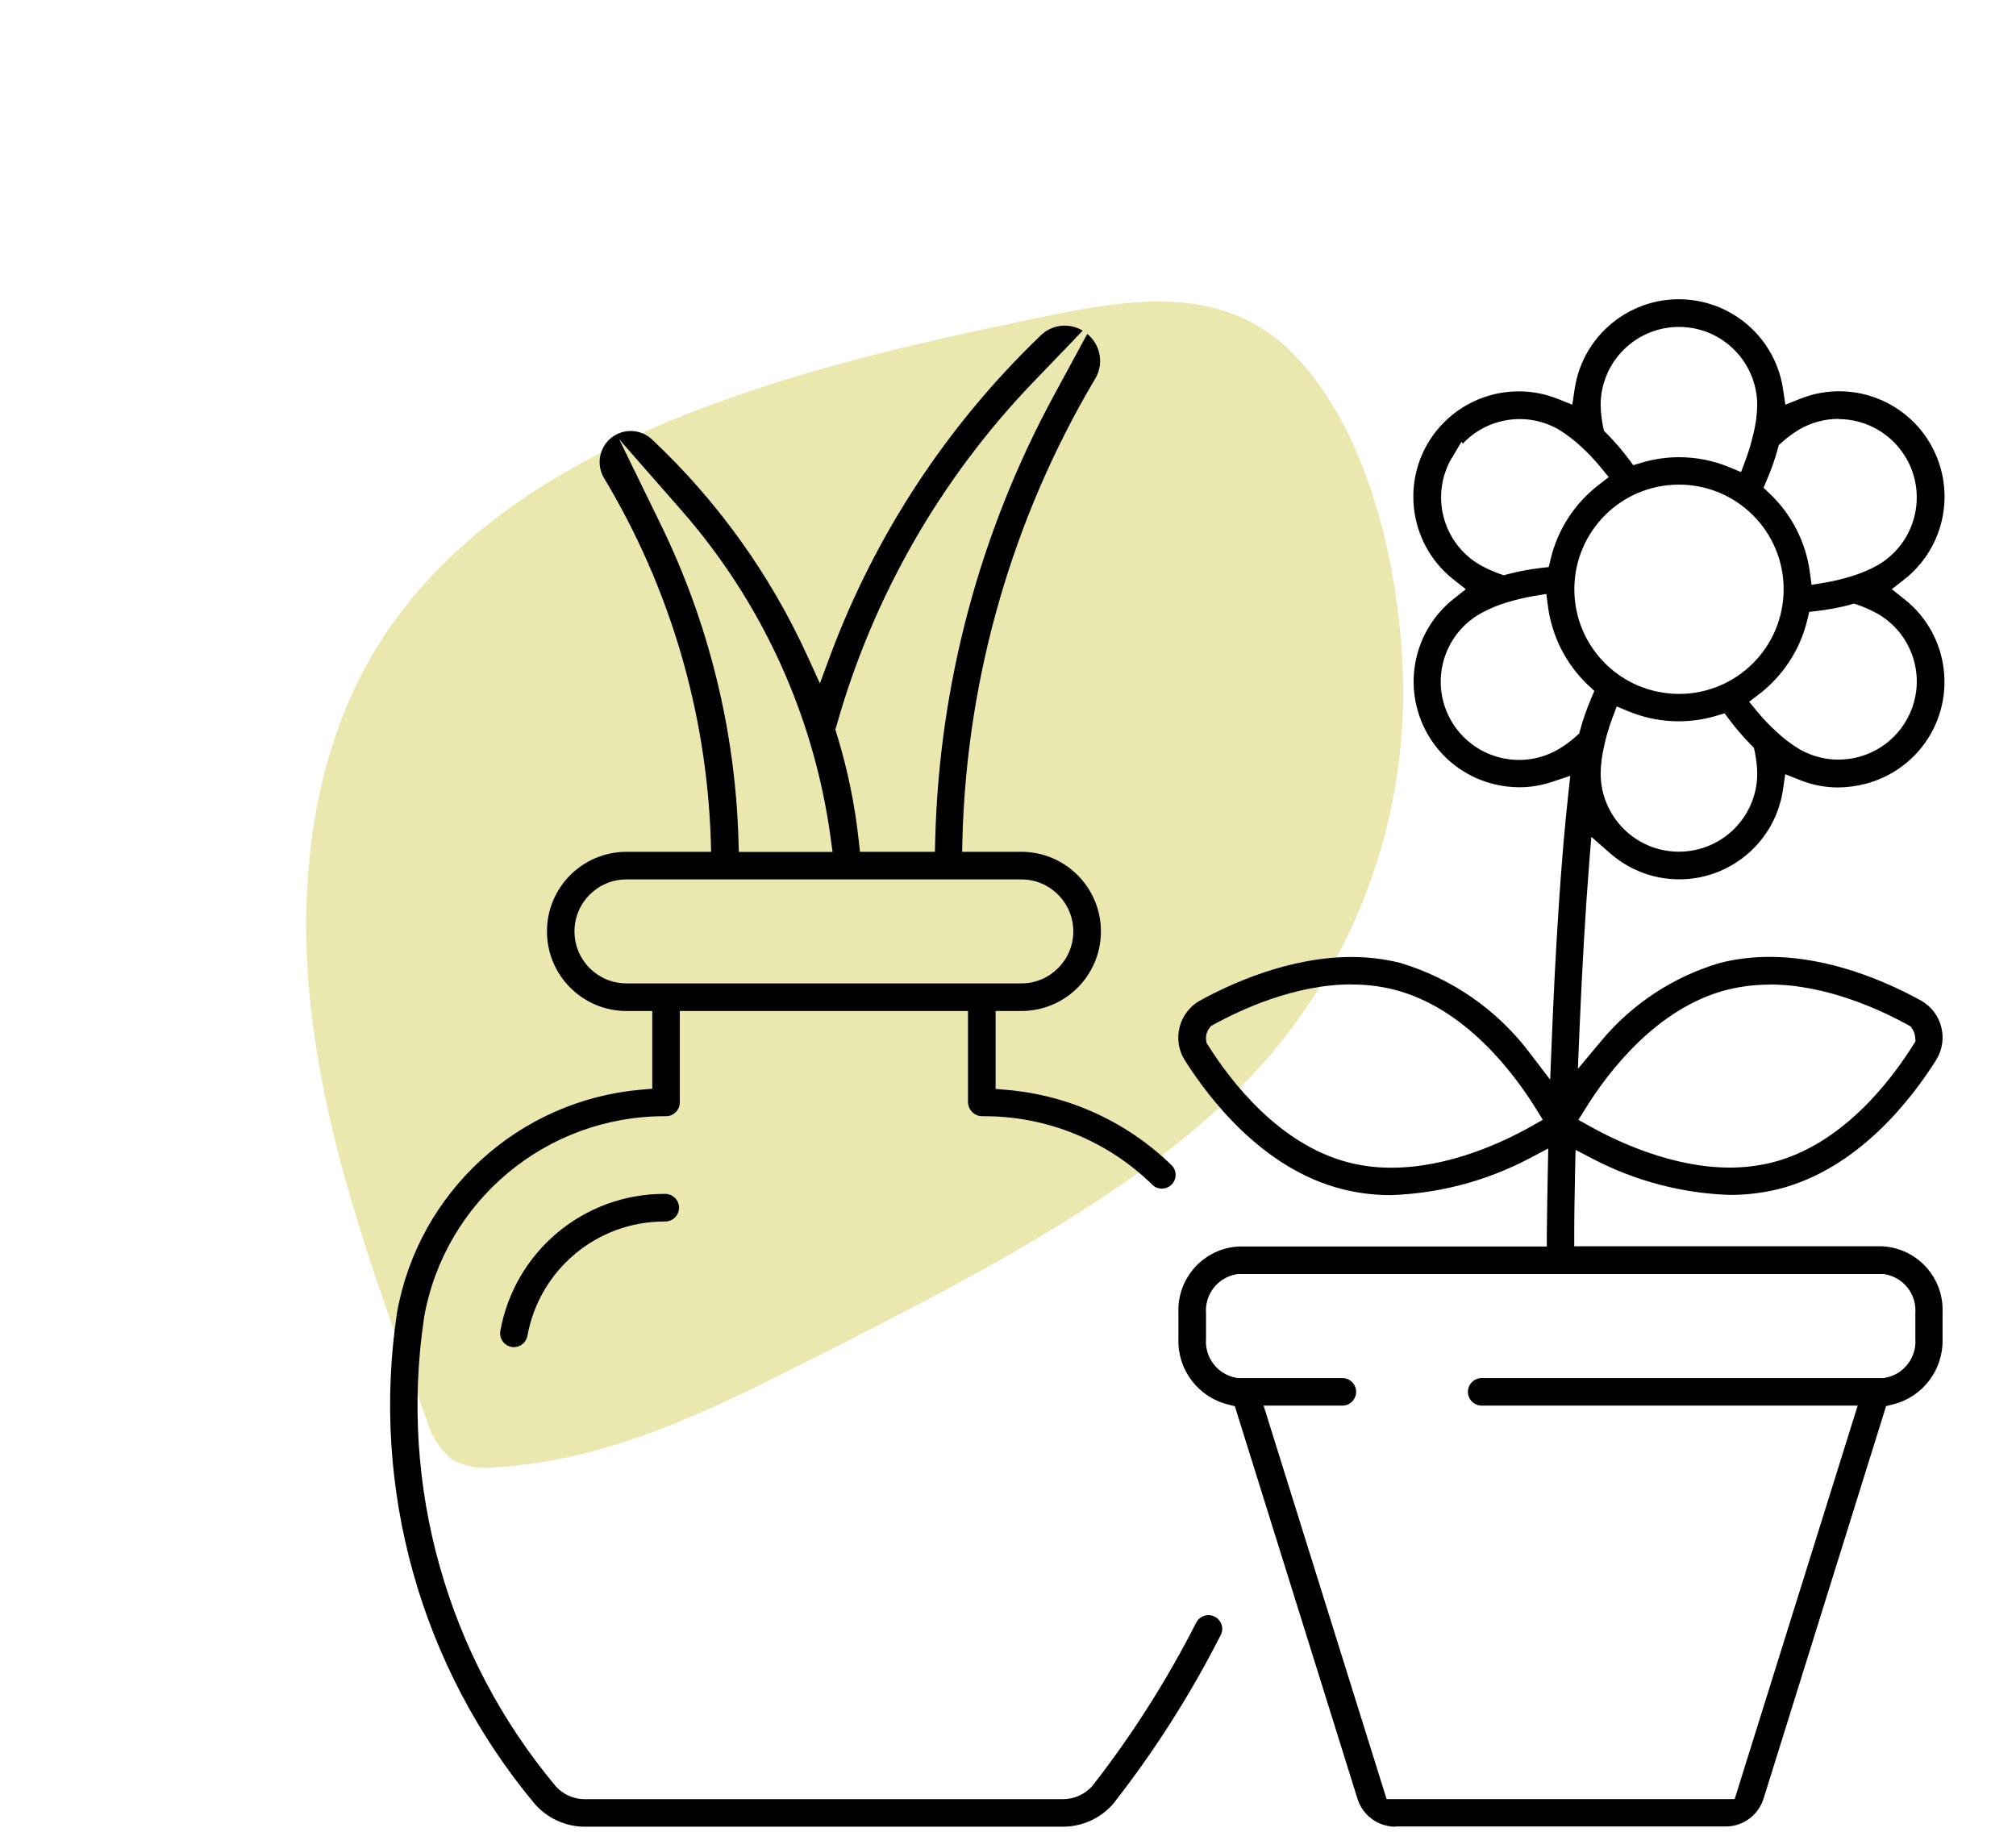 <?xml version="1.0" encoding="UTF-8"?><svg id="Layer_1" xmlns="http://www.w3.org/2000/svg" xmlns:xlink="http://www.w3.org/1999/xlink" viewBox="0 0 199.29 181.15"><defs><style>.cls-1{fill:#ebe8af;}.cls-2{fill:none;}.cls-3{clip-path:url(#clippath-1);}.cls-4{clip-path:url(#clippath);}</style><clipPath id="clippath"><rect class="cls-2" x="11.79" y="37.67" width="137.56" height="95.1" transform="translate(-35.98 98.28) rotate(-53)"/></clipPath><clipPath id="clippath-1"><rect class="cls-2" x="38.56" y="29.59" width="153.68" height="151"/></clipPath></defs><g id="Group_312"><g class="cls-4"><g id="Group_310"><path id="Path_2412" class="cls-1" d="M37.94,62.91c-7.2,10.93-8.76,24.94-7.02,38.31s6.51,26.31,11.25,39.12c.4,1.55,1.29,2.94,2.52,3.96,1.3.7,2.78.97,4.24.76,11.23-.62,21.37-5.67,31.17-10.63,9.74-4.93,19.51-9.87,28.58-15.85,6.48-4.27,12.63-9.11,17.54-15.05,8.6-10.55,13.03-23.89,12.44-37.49-.41-10-3.37-23.85-11.18-31.42-7.21-7-17.11-4.8-25.62-3.04-22.51,4.65-50.89,11.53-63.93,31.33"/></g></g></g><g id="Group_394"><g class="cls-3"><g id="Group_396"><path id="Path_2918" d="M57.82,180.59c-1.92,0-3.74-.84-4.99-2.29-11.25-13.5-16.2-31.17-13.58-48.55,2.14-11.94,12.02-20.96,24.1-22.02l1.13-.1v-7.68h-2.54c-4.34,0-7.87-3.52-7.87-7.87s3.52-7.87,7.87-7.87h8.36l-.04-1.28c-.43-12.59-4.06-24.87-10.55-35.67-.79-1.32-.48-3.02.72-3.98,1.2-.96,2.93-.88,4.04.18,6.45,6.06,11.66,13.33,15.34,21.38l1.24,2.72,1.04-2.8c4.46-11.94,11.55-22.73,20.75-31.56,1.11-1.12,2.84-1.33,4.19-.51l-4.9,5.1c-9.18,9.56-15.86,21.24-19.45,34l-.1.35.11.35c1.08,3.46,1.81,7.01,2.2,10.61l.12,1.11h7.41l.03-1.21c.39-15.3,4.38-30.3,11.66-43.77l3.37-6.22c1.34,1.09,1.67,3,.76,4.47-8.17,13.79-12.67,29.44-13.1,45.46l-.03,1.27h5.85c4.34,0,7.87,3.52,7.87,7.87s-3.52,7.87-7.87,7.87h-2.54v7.7l1.13.1c6.16.53,11.95,3.2,16.35,7.53.48.58.4,1.44-.18,1.92-.5.41-1.22.42-1.72.01-4.46-4.41-10.49-6.88-16.76-6.86h-.14c-.77,0-1.39-.62-1.41-1.38v-9.02h-28.49v9.04c0,.75-.61,1.36-1.36,1.36h-.15c-11.7,0-21.72,8.37-23.77,19.89v.04c-2.48,16.58,2.25,33.43,13,46.29l.03.04c.73.8,1.76,1.26,2.85,1.26h47.27c1.1,0,2.14-.46,2.88-1.27l.03-.03.03-.04c3.93-5.04,7.36-10.45,10.26-16.15.36-.66,1.19-.9,1.85-.53s.9,1.19.53,1.85l-.02.03c-2.98,5.85-6.52,11.41-10.57,16.58-1.25,1.45-3.07,2.28-4.99,2.28h-47.26ZM61.93,86.94c-2.84,0-5.14,2.3-5.14,5.14s2.3,5.14,5.14,5.14h39.03c2.84,0,5.14-2.3,5.14-5.14,0-2.84-2.3-5.14-5.14-5.14h-39.03ZM65.27,51.75c4.77,9.75,7.41,20.41,7.73,31.27l.04,1.2h9.26l-.19-1.41c-1.64-12.03-6.79-23.3-14.8-32.42l-6.1-6.96,4.06,8.32Z"/><path id="Path_2919" d="M50.81,133.18c-.08,0-.16,0-.24-.02-.36-.06-.67-.26-.88-.56-.21-.3-.29-.66-.23-1.02,1.41-7.84,8.23-13.55,16.2-13.55h.1c.75,0,1.36.61,1.37,1.36,0,.75-.61,1.36-1.36,1.37h-.1c-6.65,0-12.34,4.75-13.53,11.29-.11.65-.68,1.13-1.34,1.13"/><path id="Path_2920" d="M137.95,180.59c-1.73,0-3.25-1.12-3.76-2.77l-12.12-38.8-.68-.17c-2.93-.73-4.97-3.4-4.9-6.42v-2.68c-.12-3.44,2.54-6.35,5.98-6.52h30.44v-1.23c.02-1.89.05-3.96.1-6.36l.04-2.1-1.86.98c-4.23,2.23-8.91,3.47-13.69,3.63h-.07c-1.61,0-3.22-.2-4.79-.6-7.8-2-13.1-8.89-15.57-12.82-1.19-1.99-.53-4.57,1.46-5.76.02-.01.04-.02.06-.03,2.91-1.61,8.76-4.33,15.01-4.33,1.63,0,3.26.19,4.84.59,5.06,1.52,9.51,4.6,12.71,8.8l2.09,2.74.14-3.44c.39-9.98.98-18.75,1.64-24.68l.21-1.92-1.84.61c-1.03.34-2.1.52-3.18.52-.92,0-1.84-.12-2.73-.36-5.57-1.49-8.87-7.22-7.38-12.79.58-2.15,1.83-4.07,3.58-5.46l1.22-.97-1.23-.97c-4.51-3.57-5.28-10.12-1.72-14.63,1.98-2.5,4.99-3.96,8.18-3.96,1.32,0,2.62.25,3.85.74l1.45.58.23-1.55c.85-5.69,6.15-9.61,11.84-8.76,4.53.68,8.08,4.23,8.76,8.76l.23,1.55,1.45-.58c5.34-2.14,11.4.46,13.54,5.8,1.72,4.29.4,9.2-3.23,12.05l-1.24.97,1.24.98c4.52,3.56,5.29,10.11,1.74,14.62-1.4,1.78-3.35,3.05-5.54,3.63-.89.24-1.82.36-2.74.37-1.29,0-2.57-.25-3.77-.73l-1.46-.58-.23,1.55c-.84,5.66-6.11,9.57-11.77,8.73-1.97-.29-3.81-1.15-5.31-2.46l-1.86-1.63-.2,2.46c-.38,4.77-.72,10.59-.98,16.84l-.15,3.64,2.34-2.8c3.06-3.66,7.15-6.34,11.73-7.68,1.59-.4,3.21-.59,4.85-.59,5.92,0,11.44,2.36,15.04,4.34,2.01,1.16,2.69,3.74,1.52,5.74-.01.02-.02.04-.03.06-2.45,3.91-7.74,10.8-15.56,12.8-1.56.39-3.17.59-4.79.59h-.07c-4.7-.15-9.31-1.36-13.49-3.53l-1.77-.92-.05,2.29c-.04,2.12-.08,4.12-.08,6v1.24h30.43c3.44.17,6.11,3.07,5.98,6.52v2.68c.07,3.02-1.96,5.7-4.9,6.43l-.68.17-12.11,38.79c-.51,1.65-2.04,2.78-3.76,2.77h-32.64ZM137.06,177.86h34.42l12.16-38.9h-37.17c-.75,0-1.36-.61-1.36-1.36,0-.75.61-1.36,1.36-1.36h39.74l.1-.02c1.86-.31,3.18-2,3.03-3.88v-2.49c.15-1.88-1.16-3.57-3.03-3.88l-.1-.02h-63.86l-.1.02c-1.87.31-3.18,2-3.03,3.88v2.49c-.15,1.88,1.16,3.57,3.03,3.88l.1.02h10.35c.75,0,1.36.61,1.36,1.36,0,.75-.61,1.36-1.36,1.36h-7.79l12.16,38.9ZM133.58,97.32c-5.6,0-10.96,2.51-13.66,4l-.24.14-.16.23c-.24.33-.34.74-.29,1.14l.04.27.15.23c2.25,3.58,7.04,9.84,13.92,11.6,1.38.35,2.8.52,4.23.51,5.71,0,11.11-2.57,13.82-4.1l1.12-.64-.68-1.1c-2.25-3.63-7.07-9.99-14.01-11.76-1.38-.35-2.8-.52-4.23-.51M174.95,97.34c-1.42,0-2.84.17-4.22.51-6.93,1.77-11.76,8.12-14.01,11.76l-.69,1.1,1.13.63c2.73,1.53,8.16,4.09,13.84,4.09,1.42,0,2.83-.17,4.2-.51,6.9-1.76,11.69-8.04,13.94-11.63l.22-.36-.04-.42c-.03-.28-.12-.54-.27-.77l-.17-.26-.27-.15c-2.7-1.49-8.07-4-13.67-4M158.62,73.57c-.24.94-.37,1.9-.39,2.88,0,4.28,3.46,7.75,7.73,7.75,4.28,0,7.75-3.46,7.75-7.73-.01-.74-.1-1.47-.25-2.19l-.08-.36-.26-.26c-.76-.77-1.47-1.58-2.12-2.45l-.52-.69-.83.25c-2.85.85-5.91.69-8.65-.44l-1.18-.49-.45,1.2c-.31.83-.56,1.68-.76,2.54M151.6,58.93c-.89.15-1.78.36-2.65.63-.9.27-1.77.63-2.59,1.09-3.72,2.1-5.04,6.82-2.94,10.54s6.82,5.04,10.54,2.94c.04-.02.07-.04.11-.06.63-.38,1.22-.81,1.76-1.3l.28-.25.1-.36c.28-1.04.64-2.06,1.06-3.06l.34-.79-.63-.59c-2.16-2.05-3.55-4.78-3.95-7.73l-.17-1.27-1.27.21ZM182.92,59.78c-1.05.28-2.13.48-3.21.61l-.86.1-.2.84c-.7,2.89-2.37,5.45-4.72,7.27l-1.02.78.82.99c.57.69,1.19,1.34,1.85,1.94.69.66,1.46,1.25,2.28,1.74,3.69,2.14,8.42.89,10.57-2.8h0c2.15-3.69.9-8.41-2.79-10.56-.01,0-.03-.02-.04-.02-.63-.35-1.28-.64-1.96-.88l-.36-.12-.36.1ZM165.97,47.91c-5.71,0-10.34,4.63-10.34,10.35,0,5.71,4.63,10.34,10.35,10.34,5.71,0,10.34-4.63,10.34-10.35,0-5.71-4.63-10.34-10.35-10.34M181.75,41.41c-1.36,0-2.69.36-3.87,1.04-.63.38-1.22.81-1.76,1.3l-.28.25-.1.36c-.28,1.04-.64,2.07-1.07,3.06l-.34.8.63.6c2.16,2.05,3.55,4.78,3.95,7.73l.17,1.27,1.26-.21c.9-.15,1.78-.36,2.65-.63.9-.27,1.77-.63,2.6-1.09,3.71-2.13,4.99-6.86,2.86-10.57-1.38-2.4-3.94-3.89-6.71-3.89M143.51,45.28c-2.15,3.68-.9,8.41,2.78,10.56.02,0,.03.02.05.03.63.35,1.28.64,1.96.88l.36.12.37-.1c1.06-.28,2.13-.48,3.21-.61l.86-.1.2-.84c.7-2.89,2.37-5.45,4.72-7.27l1.01-.78-.81-.99c-.57-.69-1.19-1.35-1.85-1.96-.69-.66-1.45-1.24-2.26-1.74-3.11-1.81-7.05-1.23-9.51,1.38l-.13-.18-.95,1.6ZM165.98,45.2c1.7,0,3.38.33,4.95.98l1.18.49.45-1.2c.31-.83.56-1.68.76-2.54.24-.93.37-1.89.39-2.86,0-4.28-3.46-7.75-7.73-7.75-4.28,0-7.75,3.46-7.75,7.73h0c.01.73.1,1.46.25,2.18l.08.36.26.26c.76.77,1.47,1.58,2.12,2.45l.52.69.83-.25c1.2-.36,2.45-.54,3.7-.54"/></g></g></g></svg>